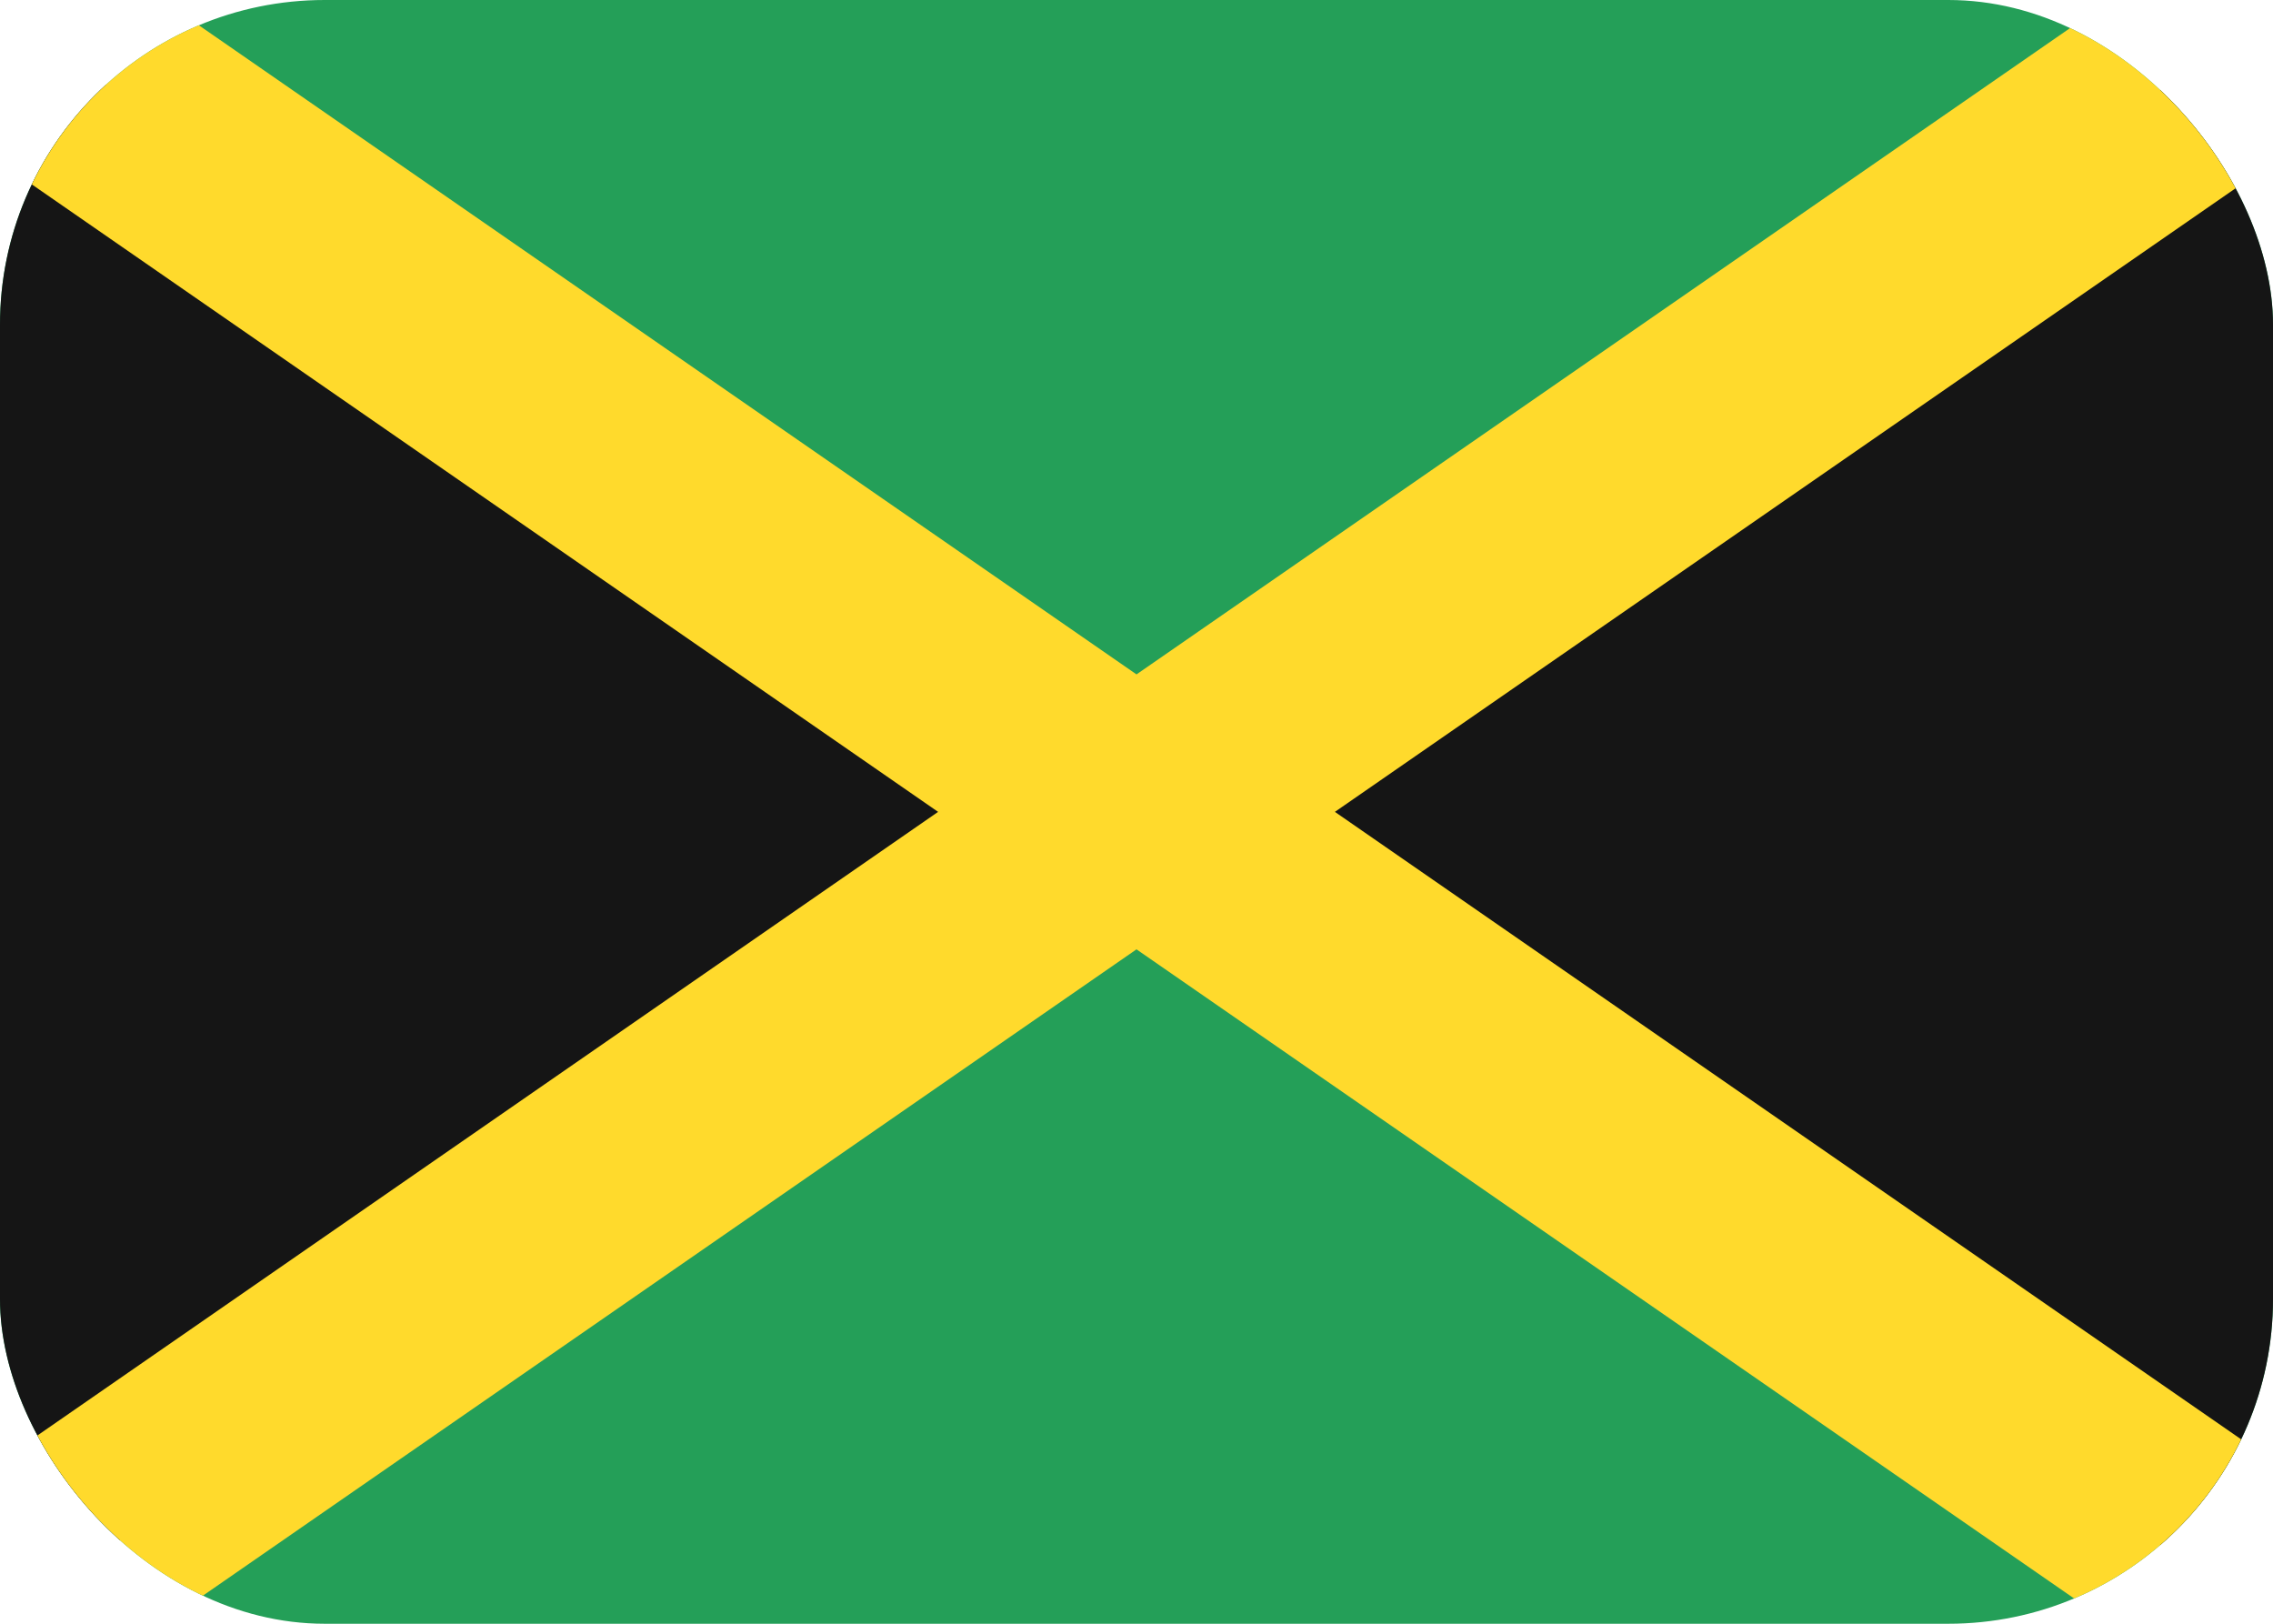 <svg width="21" height="15" viewBox="0 0 21 15" fill="none" xmlns="http://www.w3.org/2000/svg">
<g clip-path="url(#clip0_37_6709)">
<rect width="21" height="15" rx="3" fill="#249F58"/>
<path fill-rule="evenodd" clip-rule="evenodd" d="M0 0L10 8L0 15V0ZM21 0L11 8L21 15V0Z" fill="#151515"/>
<path fill-rule="evenodd" clip-rule="evenodd" d="M8.667 7.5L0 1.5V0H1.5L10.5 6.23L19.5 0H21V1.5L12.333 7.5L21 13.5V15H19.5L10.5 8.77L1.5 15H0V13.5L8.667 7.5Z" fill="#FFDA2C"/>
</g>
<defs>
<clipPath id="clip0_37_6709">
<rect width="21" height="15" rx="3" fill="white"/>
</clipPath>
</defs>
</svg>
